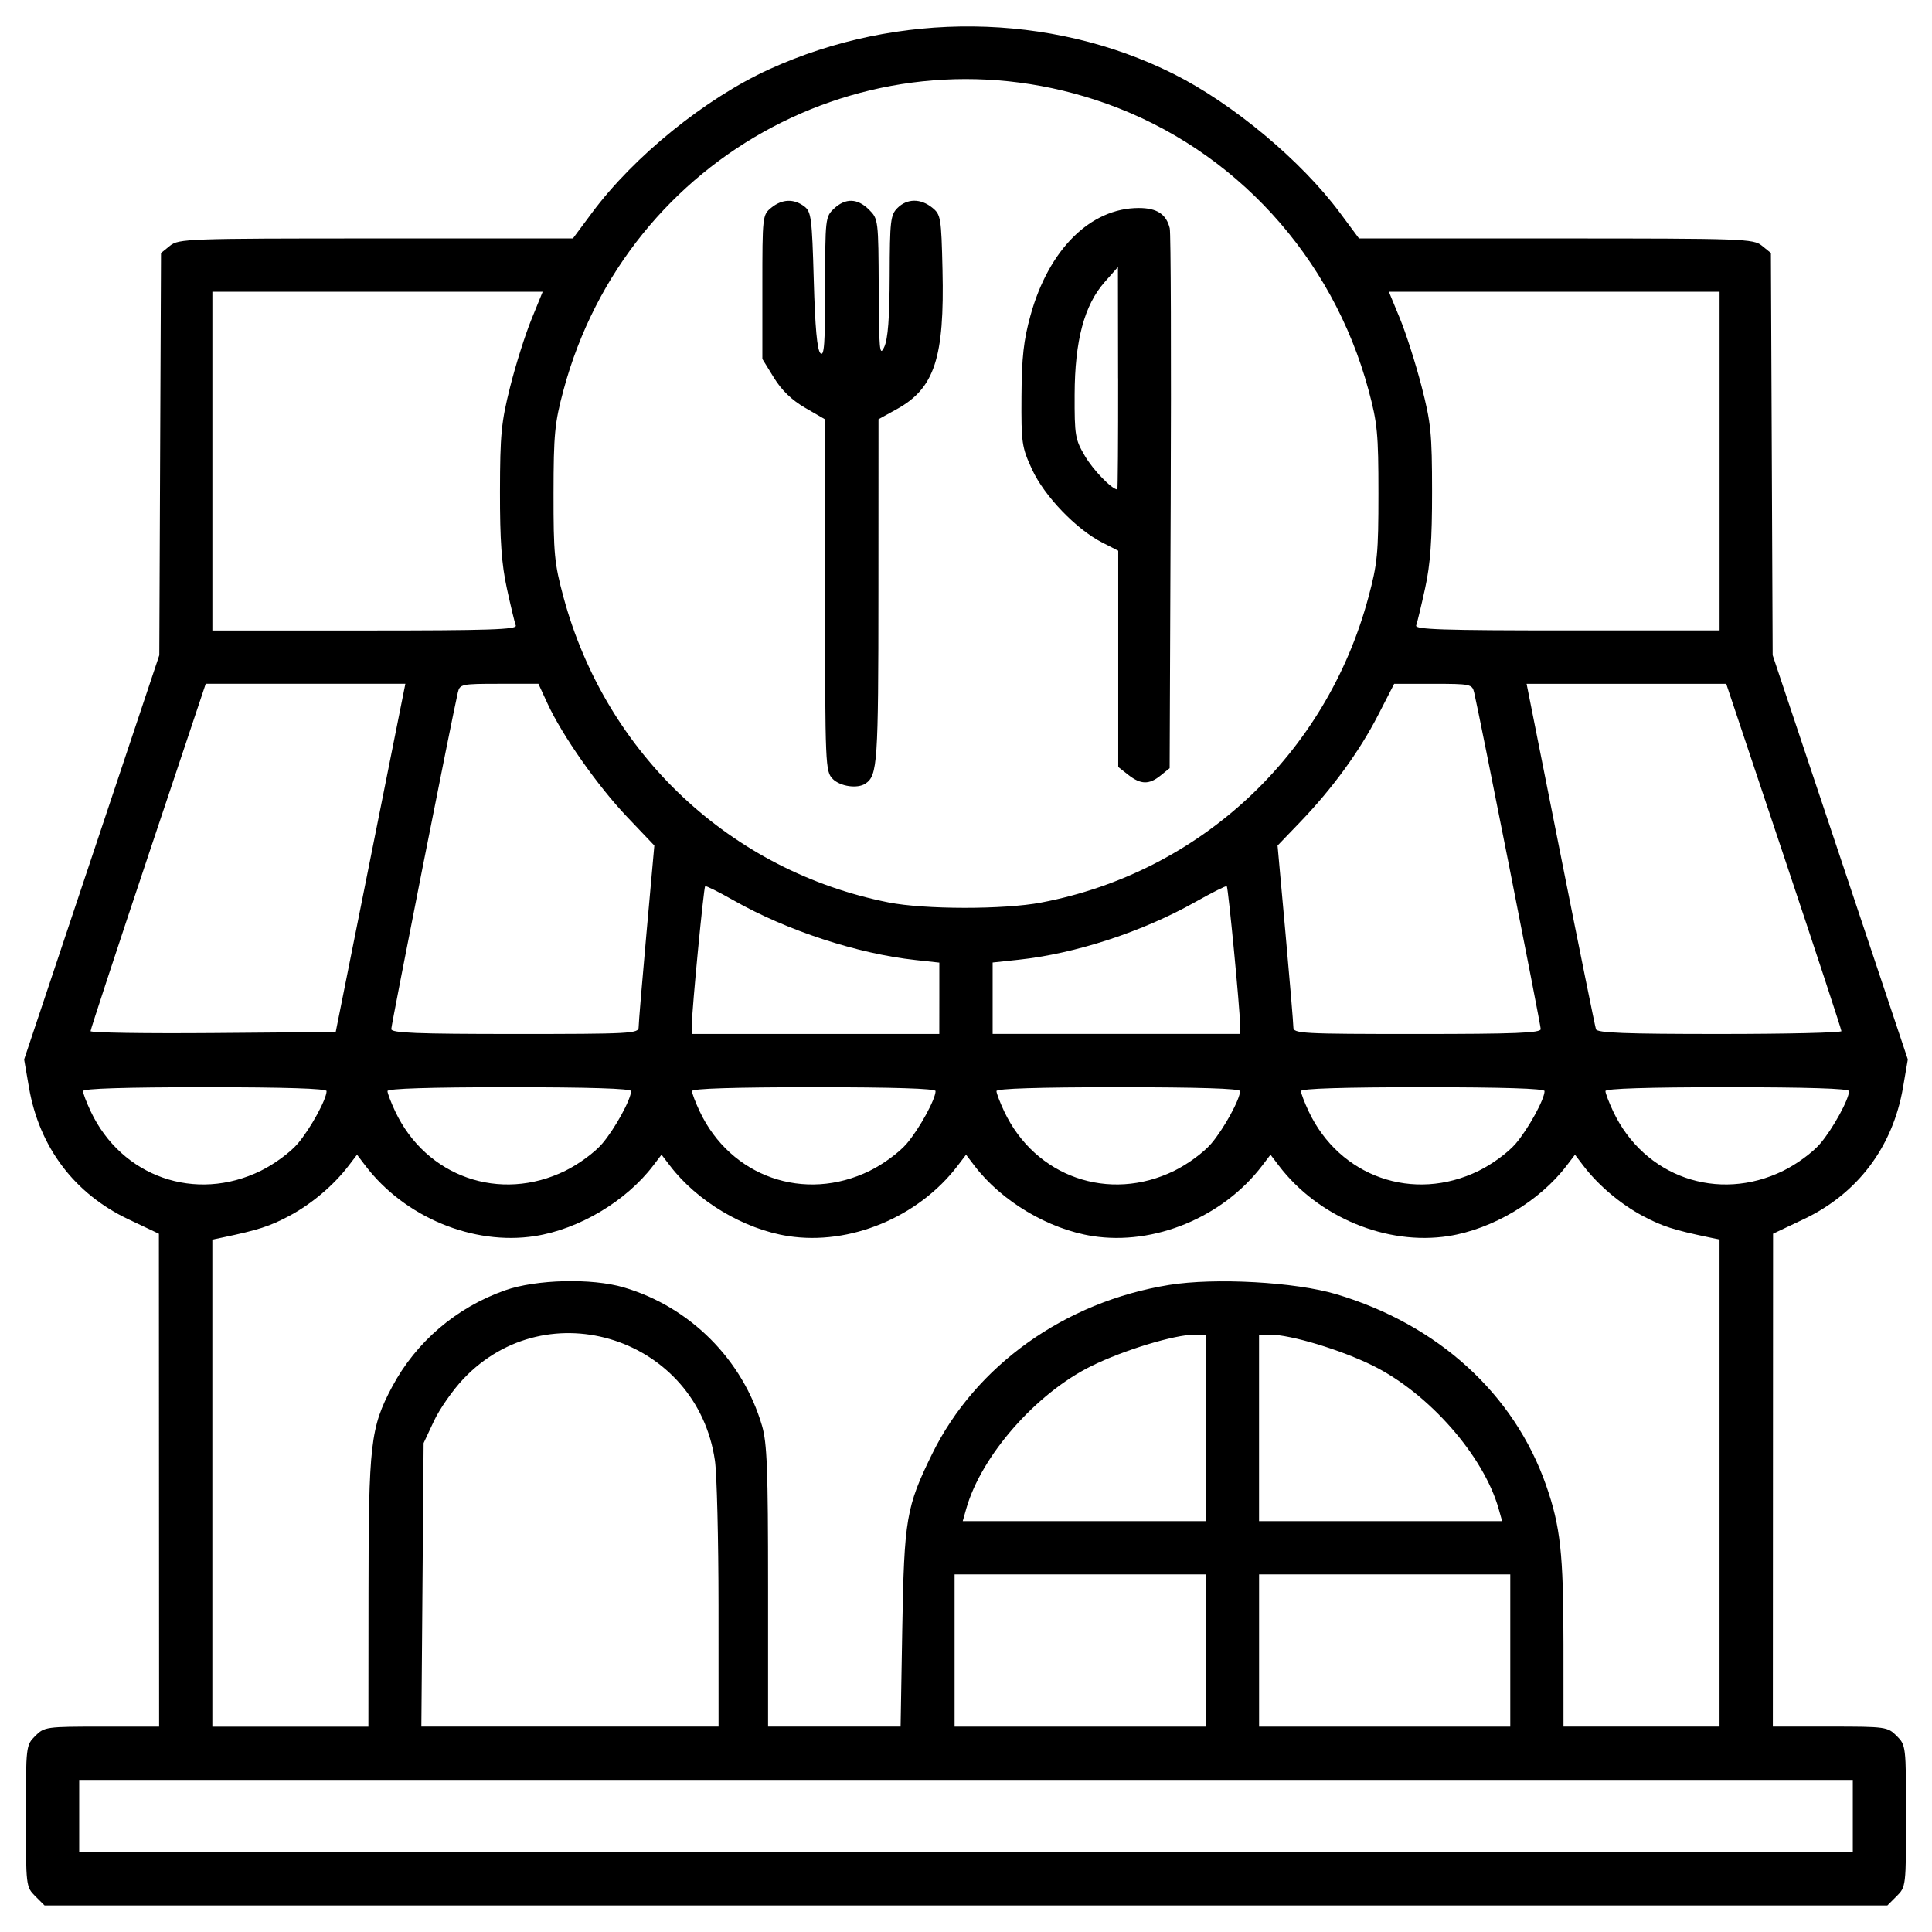 <svg xmlns:inkscape="http://www.inkscape.org/namespaces/inkscape" xmlns:sodipodi="http://sodipodi.sourceforge.net/DTD/sodipodi-0.dtd" xmlns="http://www.w3.org/2000/svg" xmlns:svg="http://www.w3.org/2000/svg" width="200" height="200" viewBox="0 0 52.917 52.917" id="svg1" xml:space="preserve" inkscape:version="1.4 (e7c3feb1, 2024-10-09)" sodipodi:docname="restaurant-icon.svg"><defs id="defs1"></defs><g inkscape:label="Layer 1" inkscape:groupmode="layer" id="layer1"><path style="fill:#000000;stroke-width:0.394" d="M 0.965,51.936 C 0.712,51.683 0.709,51.661 0.709,49.742 c 0,-1.919 0.003,-1.941 0.256,-2.194 0.249,-0.249 0.298,-0.256 1.824,-0.256 H 4.358 L 4.355,40.542 4.352,33.792 3.521,33.398 C 2.038,32.697 1.073,31.418 0.793,29.783 L 0.661,29.018 2.512,23.482 4.363,17.946 4.386,12.438 4.41,6.93 4.656,6.731 C 4.891,6.54 5.141,6.531 10.297,6.531 h 5.395 l 0.523,-0.704 c 1.154,-1.552 3.11,-3.135 4.857,-3.931 3.524,-1.606 7.697,-1.559 11.067,0.126 1.623,0.811 3.498,2.375 4.561,3.805 l 0.523,0.704 h 5.395 c 5.156,0 5.406,0.009 5.641,0.199 l 0.246,0.199 0.024,5.508 0.024,5.508 1.851,5.536 1.851,5.536 -0.131,0.764 c -0.28,1.636 -1.245,2.914 -2.728,3.616 l -0.832,0.394 -0.003,6.75 -0.003,6.75 h 1.568 c 1.526,0 1.575,0.007 1.824,0.256 0.253,0.253 0.256,0.275 0.256,2.194 0,1.919 -0.002,1.941 -0.256,2.194 l -0.256,0.256 H 26.458 1.221 Z M 50.748,49.742 V 48.752 H 26.458 2.169 v 0.99 0.99 H 26.458 50.748 Z M 10.093,43.617 c 0.002,-4.073 0.053,-4.516 0.647,-5.632 0.656,-1.231 1.756,-2.171 3.092,-2.643 0.853,-0.301 2.373,-0.339 3.251,-0.081 1.814,0.533 3.255,1.974 3.788,3.788 0.139,0.473 0.166,1.197 0.166,4.404 v 3.838 h 1.815 1.815 l 0.046,-2.684 c 0.052,-3.007 0.108,-3.335 0.815,-4.778 1.19,-2.427 3.638,-4.174 6.494,-4.635 1.258,-0.203 3.456,-0.081 4.578,0.254 2.789,0.833 4.873,2.732 5.748,5.237 0.392,1.122 0.474,1.87 0.475,4.339 l 7.88e-4,2.267 h 2.137 2.137 v -6.67 -6.67 l -0.287,-0.06 C 45.837,33.688 45.526,33.587 44.992,33.303 44.384,32.978 43.776,32.465 43.367,31.928 l -0.229,-0.301 -0.229,0.301 c -0.743,0.974 -2.028,1.739 -3.237,1.928 -1.69,0.263 -3.569,-0.517 -4.644,-1.928 l -0.229,-0.301 -0.229,0.301 c -1.075,1.411 -2.954,2.191 -4.644,1.928 -1.209,-0.188 -2.494,-0.953 -3.237,-1.928 l -0.229,-0.301 -0.229,0.301 c -1.075,1.411 -2.954,2.191 -4.644,1.928 -1.209,-0.188 -2.494,-0.953 -3.237,-1.928 L 18.119,31.627 17.889,31.928 c -0.743,0.974 -2.028,1.739 -3.237,1.928 -1.69,0.263 -3.569,-0.517 -4.644,-1.928 L 9.779,31.627 9.549,31.928 c -0.409,0.537 -1.017,1.051 -1.625,1.375 -0.534,0.284 -0.845,0.385 -1.821,0.59 l -0.287,0.06 v 6.67 6.67 h 2.137 2.137 z m 9.587,0.365 c -0.001,-1.82 -0.045,-3.609 -0.098,-3.974 -0.485,-3.355 -4.578,-4.684 -6.892,-2.238 -0.289,0.305 -0.652,0.825 -0.806,1.155 l -0.281,0.6 -0.031,3.883 -0.031,3.883 h 4.07 4.07 z m 13.346,1.225 v -2.085 h -3.44 -3.44 v 2.085 2.085 h 3.44 3.44 z m 8.34,0 v -2.085 h -3.44 -3.44 v 2.085 2.085 h 3.44 3.44 z M 33.026,39.109 V 36.555 H 32.73 c -0.555,0 -1.944,0.421 -2.831,0.858 -1.523,0.75 -3.022,2.457 -3.434,3.912 l -0.096,0.339 h 3.329 3.329 z M 41.047,41.324 C 40.636,39.874 39.143,38.172 37.613,37.41 36.734,36.973 35.351,36.555 34.781,36.555 h -0.296 v 2.554 2.554 h 3.329 3.329 z M 7.142,32.068 c 0.369,-0.181 0.804,-0.5 1.011,-0.742 0.346,-0.404 0.792,-1.217 0.792,-1.442 0,-0.069 -1.157,-0.105 -3.336,-0.105 -2.178,0 -3.336,0.037 -3.336,0.105 0,0.058 0.094,0.306 0.209,0.551 0.846,1.799 2.872,2.509 4.66,1.633 z m 8.34,0 c 0.369,-0.181 0.803,-0.5 1.011,-0.742 0.346,-0.404 0.792,-1.217 0.792,-1.442 0,-0.069 -1.157,-0.105 -3.336,-0.105 -2.178,0 -3.336,0.037 -3.336,0.105 0,0.058 0.094,0.306 0.209,0.551 0.846,1.799 2.872,2.509 4.66,1.633 z m 8.34,0 c 0.369,-0.181 0.803,-0.5 1.011,-0.742 0.346,-0.404 0.792,-1.217 0.792,-1.442 0,-0.069 -1.157,-0.105 -3.336,-0.105 -2.178,0 -3.336,0.037 -3.336,0.105 0,0.058 0.094,0.306 0.209,0.551 0.846,1.799 2.872,2.509 4.66,1.633 z m 8.34,0 c 0.369,-0.181 0.803,-0.5 1.011,-0.742 0.346,-0.404 0.792,-1.217 0.792,-1.442 0,-0.069 -1.157,-0.105 -3.336,-0.105 -2.178,0 -3.336,0.037 -3.336,0.105 0,0.058 0.094,0.306 0.209,0.551 0.846,1.799 2.872,2.509 4.66,1.633 z m 8.34,0 c 0.369,-0.181 0.803,-0.5 1.011,-0.742 0.346,-0.404 0.792,-1.217 0.792,-1.442 0,-0.069 -1.157,-0.105 -3.336,-0.105 -2.178,0 -3.336,0.037 -3.336,0.105 0,0.058 0.094,0.306 0.209,0.551 0.846,1.799 2.872,2.509 4.66,1.633 z m 8.34,0 c 0.369,-0.181 0.804,-0.5 1.011,-0.742 0.346,-0.404 0.792,-1.217 0.792,-1.442 0,-0.069 -1.157,-0.105 -3.336,-0.105 -2.178,0 -3.336,0.037 -3.336,0.105 0,0.058 0.094,0.306 0.209,0.551 0.846,1.799 2.872,2.509 4.66,1.633 z M 10.149,23.498 11.103,18.728 H 8.369 5.635 L 4.057,23.446 C 3.189,26.04 2.48,28.199 2.48,28.242 c 5.122e-4,0.044 1.512,0.067 3.358,0.052 l 3.357,-0.028 z m 7.343,4.639 c -4.33e-4,-0.1 0.096,-1.261 0.215,-2.58 L 17.922,23.159 17.178,22.377 c -0.805,-0.846 -1.775,-2.227 -2.179,-3.101 l -0.252,-0.547 h -1.075 c -1.028,0 -1.077,0.01 -1.131,0.235 -0.137,0.573 -1.824,9.103 -1.824,9.222 0,0.106 0.7,0.134 3.388,0.134 3.158,0 3.388,-0.012 3.387,-0.182 z m 8.236,-0.794 v -0.977 l -0.652,-0.071 c -1.593,-0.173 -3.522,-0.806 -4.988,-1.637 -0.407,-0.231 -0.755,-0.404 -0.774,-0.385 -0.041,0.041 -0.363,3.387 -0.363,3.773 v 0.274 h 3.388 3.388 z m 8.236,0.703 c 0,-0.387 -0.322,-3.732 -0.363,-3.773 -0.019,-0.019 -0.402,0.174 -0.852,0.427 -1.454,0.821 -3.293,1.422 -4.857,1.588 l -0.704,0.075 v 0.978 0.978 h 3.388 3.388 z m 8.236,0.14 c 0,-0.12 -1.687,-8.65 -1.824,-9.222 -0.054,-0.224 -0.103,-0.235 -1.123,-0.234 l -1.067,3.94e-4 -0.442,0.86 c -0.51,0.992 -1.248,2.004 -2.132,2.925 l -0.62,0.645 0.217,2.398 c 0.119,1.319 0.216,2.48 0.216,2.58 -7.88e-4,0.17 0.23,0.182 3.387,0.182 2.688,0 3.388,-0.028 3.388,-0.134 z m 8.236,0.056 c 3.94e-4,-0.043 -0.709,-2.201 -1.577,-4.795 l -1.578,-4.717 h -2.734 -2.734 l 0.928,4.665 c 0.51,2.566 0.948,4.724 0.972,4.795 0.034,0.101 0.804,0.13 3.383,0.13 1.837,0 3.34,-0.035 3.34,-0.078 z M 28.517,24.721 c 4.347,-0.825 7.804,-4.048 8.962,-8.356 0.249,-0.924 0.276,-1.205 0.276,-2.85 0,-1.635 -0.028,-1.928 -0.27,-2.827 C 36.498,7.023 33.814,4.09 30.301,2.837 23.993,0.588 17.179,4.187 15.433,10.689 c -0.24,0.895 -0.27,1.198 -0.272,2.827 -0.002,1.652 0.024,1.921 0.274,2.844 1.162,4.291 4.579,7.499 8.9,8.357 0.987,0.196 3.16,0.198 4.183,0.004 z m -5.708,-3.387 c -0.202,-0.202 -0.209,-0.35 -0.212,-5.03 l -0.004,-4.821 -0.541,-0.313 C 21.687,10.958 21.411,10.693 21.197,10.345 L 20.881,9.832 V 7.86 c 0,-1.947 0.003,-1.975 0.246,-2.172 0.294,-0.238 0.615,-0.251 0.901,-0.036 0.191,0.144 0.213,0.313 0.261,2.025 0.036,1.294 0.092,1.907 0.182,1.997 0.104,0.104 0.13,-0.256 0.13,-1.801 0,-1.884 0.006,-1.937 0.241,-2.158 0.316,-0.297 0.646,-0.287 0.962,0.029 0.252,0.252 0.256,0.282 0.264,2.163 0.008,1.704 0.024,1.874 0.152,1.595 0.101,-0.221 0.145,-0.792 0.148,-1.955 0.004,-1.499 0.023,-1.66 0.213,-1.85 0.263,-0.263 0.635,-0.266 0.953,-0.009 0.235,0.19 0.248,0.269 0.281,1.698 0.057,2.416 -0.217,3.25 -1.256,3.823 l -0.497,0.274 -0.002,4.724 c -0.002,4.703 -0.024,5.034 -0.356,5.256 -0.219,0.146 -0.689,0.079 -0.897,-0.129 z M 30.903,21.223 30.628,21.007 V 18.045 15.084 L 30.19,14.86 c -0.712,-0.363 -1.585,-1.272 -1.921,-2 -0.283,-0.612 -0.299,-0.722 -0.291,-2.003 0.007,-1.071 0.058,-1.536 0.247,-2.218 0.499,-1.807 1.643,-2.942 2.966,-2.942 0.497,0 0.753,0.168 0.848,0.555 0.031,0.125 0.042,3.503 0.026,7.508 l -0.029,7.281 -0.246,0.199 c -0.316,0.256 -0.545,0.252 -0.887,-0.017 z m -0.279,-10.86 -0.004,-3.049 -0.364,0.412 c -0.558,0.632 -0.818,1.605 -0.822,3.08 -0.004,1.122 0.014,1.23 0.282,1.684 0.225,0.383 0.722,0.898 0.887,0.918 0.014,0.002 0.024,-1.369 0.022,-3.046 z m -16.497,6.77 c -0.029,-0.075 -0.139,-0.532 -0.244,-1.016 -0.145,-0.667 -0.191,-1.31 -0.189,-2.652 0.003,-1.564 0.035,-1.901 0.278,-2.867 0.151,-0.602 0.414,-1.435 0.584,-1.85 L 14.864,7.991 H 10.341 5.817 v 4.639 4.639 h 4.181 c 3.401,0 4.171,-0.025 4.129,-0.136 z M 47.099,12.63 V 7.991 h -4.529 -4.529 l 0.302,0.732 c 0.166,0.403 0.432,1.235 0.591,1.85 0.26,1.007 0.289,1.295 0.29,2.89 0.001,1.338 -0.046,1.988 -0.191,2.652 -0.106,0.484 -0.216,0.941 -0.244,1.016 -0.043,0.111 0.727,0.136 4.129,0.136 h 4.181 z" id="path1"></path></g></svg>